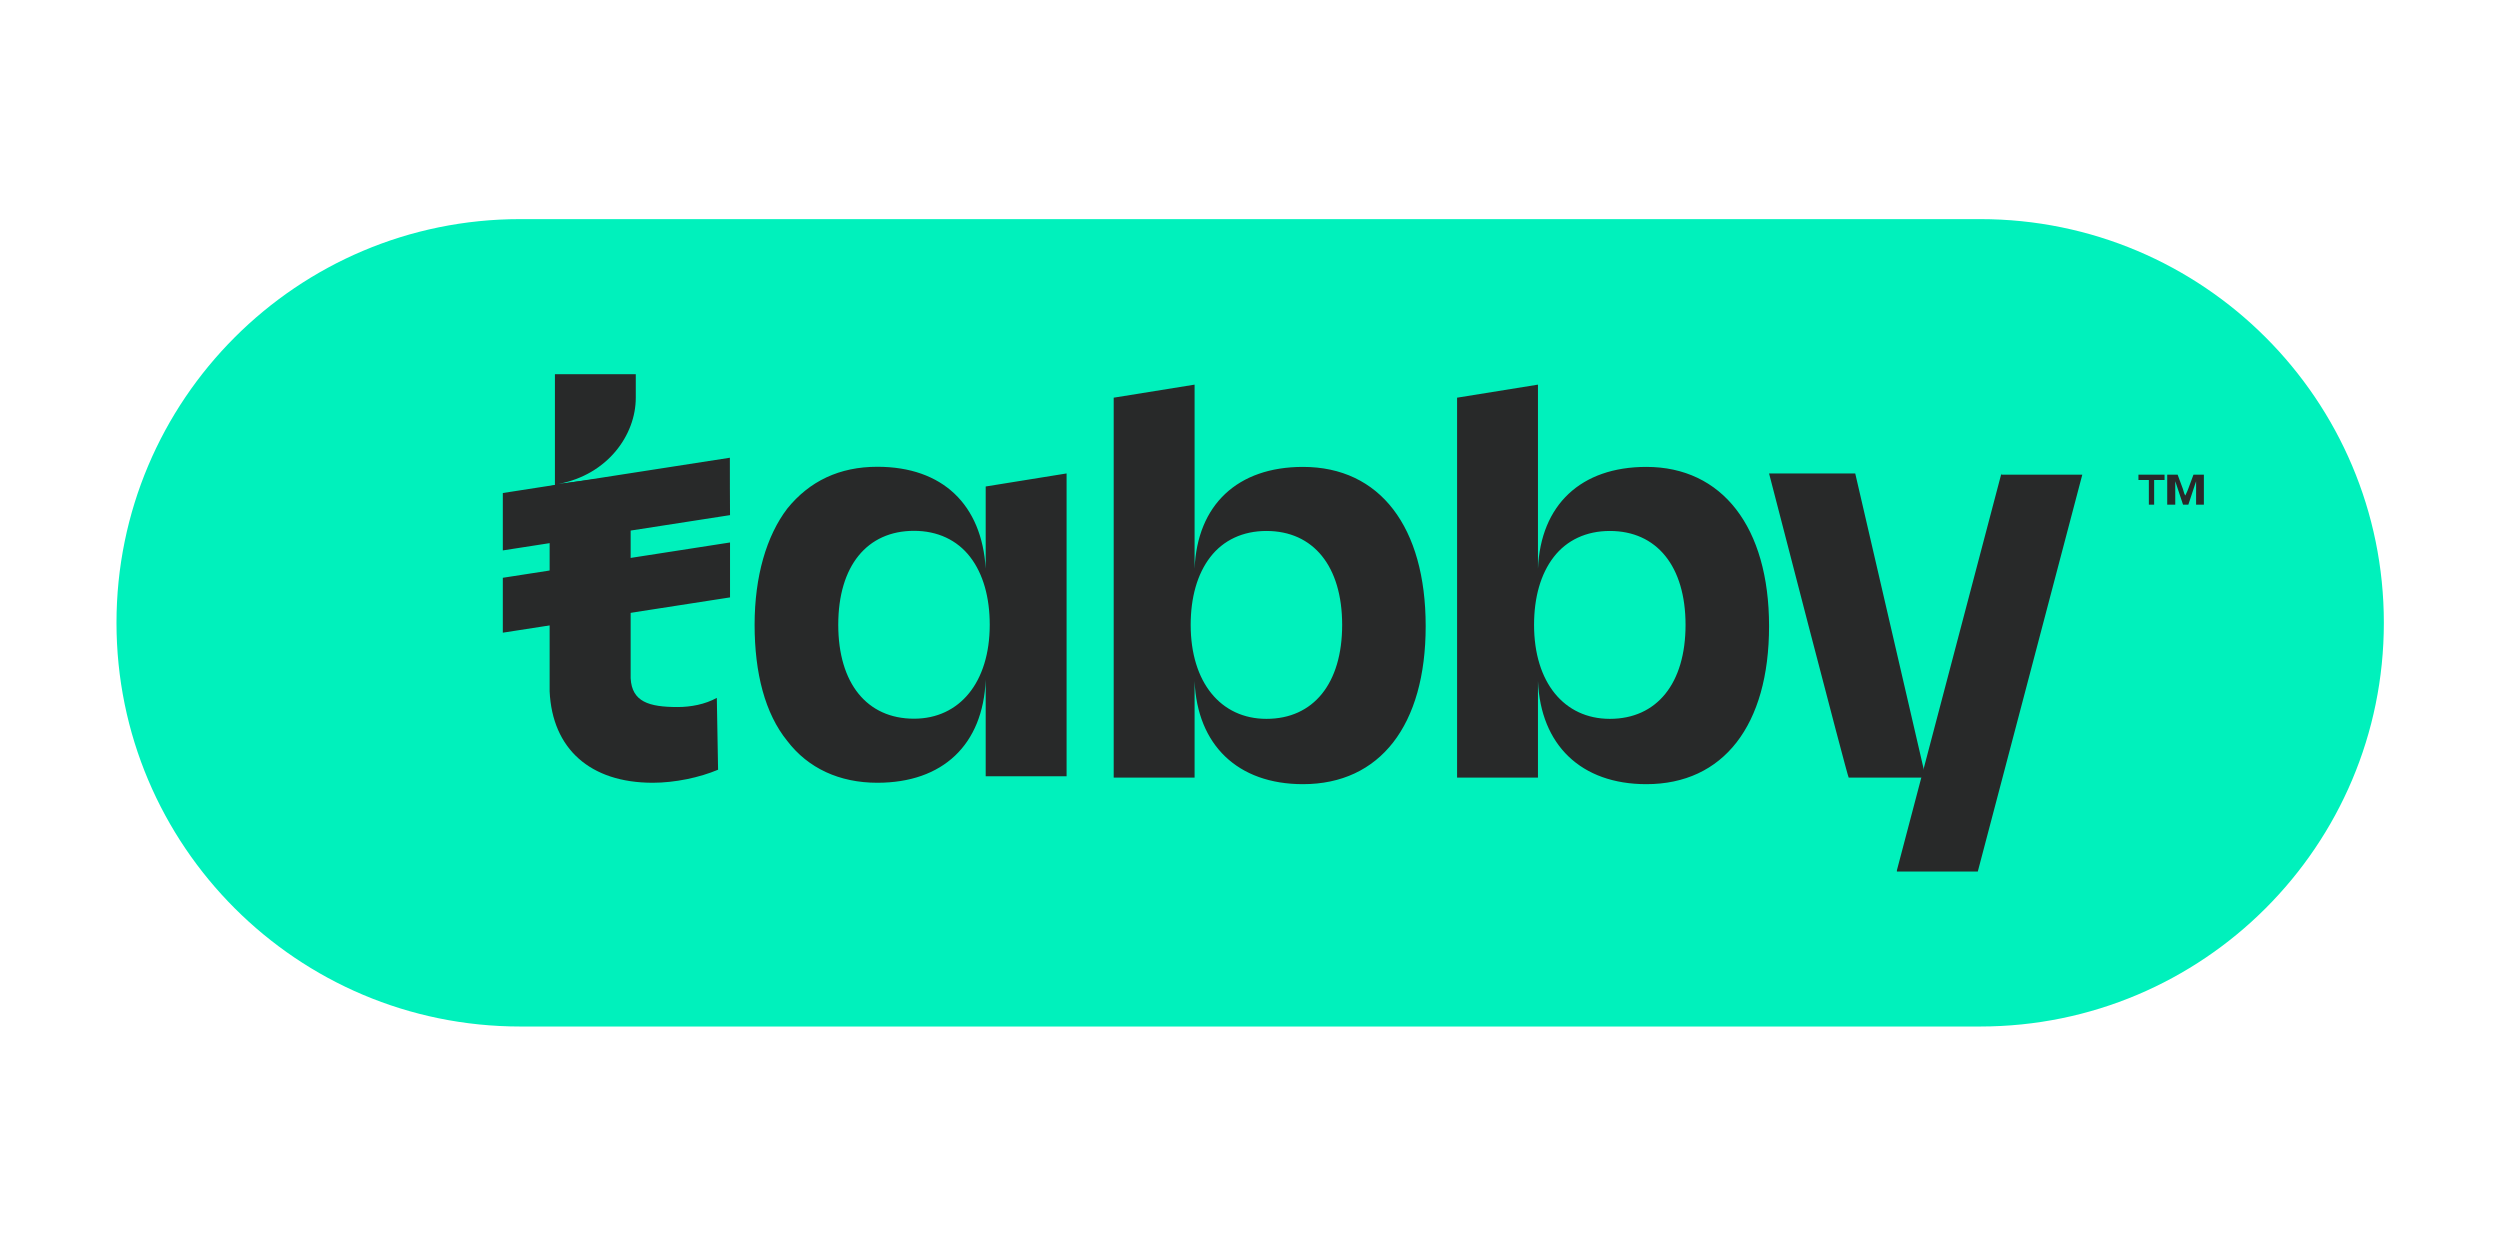 <svg xmlns="http://www.w3.org/2000/svg" xmlns:xlink="http://www.w3.org/1999/xlink" width="500" viewBox="0 0 375 187.5" height="250" preserveAspectRatio="xMidYMid meet"><path fill="#00f1bc" d="M 297.023 153.977 L 78.027 153.977 C 44.59 153.977 17.473 126.879 17.473 93.422 C 17.473 59.988 44.57 32.867 78.027 32.867 L 297.023 32.867 C 330.457 32.867 357.578 59.969 357.578 93.422 C 357.578 126.859 330.48 153.977 297.023 153.977 Z M 297.023 153.977 " fill-opacity="1" fill-rule="nonzero"></path><path fill="#282929" d="M 300.211 71.016 L 284.535 130.547 L 284.535 130.734 L 296.668 130.734 L 312.344 71.203 L 300.211 71.203 Z M 107.523 104.68 C 105.75 105.66 103.602 106.055 101.645 106.055 C 97.328 106.055 94.785 105.262 94.598 101.738 L 94.598 101.551 C 94.598 101.363 94.598 101.363 94.598 101.156 L 94.598 71.203 L 83.82 72.578 C 91.074 71.203 95.367 65.324 95.367 59.652 L 95.367 56.133 L 83.238 56.133 L 83.238 72.766 L 82.445 72.953 L 82.445 103.699 C 82.84 112.309 88.512 117.414 97.914 117.414 C 101.246 117.414 104.957 116.625 107.711 115.457 Z M 107.523 104.68 " fill-opacity="1" fill-rule="nonzero"></path><path fill="#282929" d="M 109.48 68.66 L 75.422 73.953 L 75.422 82.562 L 109.504 77.27 C 109.48 77.27 109.48 68.66 109.48 68.66 Z M 109.48 81.375 L 75.422 86.668 L 75.422 94.902 L 109.504 89.609 L 109.504 81.375 Z M 147.855 85.293 C 147.273 75.703 141.395 70.016 131.598 70.016 C 125.93 70.016 121.426 72.16 118.09 76.289 C 114.965 80.395 113.191 86.461 113.191 93.715 C 113.191 100.969 114.754 107.035 118.09 111.141 C 121.219 115.246 125.93 117.414 131.598 117.414 C 141.395 117.414 147.461 111.746 147.855 101.949 L 147.855 116.438 L 159.988 116.438 L 159.988 71.016 L 147.855 72.973 Z M 148.461 93.715 C 148.461 102.324 143.957 107.805 137.102 107.805 C 130.055 107.805 125.738 102.512 125.738 93.715 C 125.738 84.898 130.055 79.625 137.102 79.625 C 140.625 79.625 143.562 81 145.523 83.543 C 147.48 86.086 148.461 89.609 148.461 93.715 Z M 195.445 70.035 C 185.648 70.035 179.582 75.703 179.188 85.312 L 179.188 57.695 L 167.055 59.652 L 167.055 116.645 L 179.188 116.645 L 179.188 102.156 C 179.582 111.746 185.648 117.625 195.445 117.625 C 206.992 117.625 213.852 108.805 213.852 93.922 C 213.852 79.039 206.992 70.035 195.445 70.035 Z M 189.965 107.828 C 183.105 107.828 178.602 102.344 178.602 93.734 C 178.602 89.629 179.582 86.105 181.543 83.562 C 183.5 81.02 186.441 79.645 189.965 79.645 C 197.008 79.645 201.324 84.938 201.324 93.734 C 201.324 102.531 197.008 107.828 189.965 107.828 Z M 246.953 70.035 C 237.156 70.035 231.09 75.703 230.695 85.312 L 230.695 57.695 L 218.562 59.652 L 218.562 116.645 L 230.695 116.645 L 230.695 102.156 C 231.09 111.746 237.156 117.625 246.953 117.625 C 258.5 117.625 265.359 108.805 265.359 93.922 C 265.359 79.039 258.312 70.035 246.953 70.035 Z M 241.473 107.828 C 234.613 107.828 230.109 102.344 230.109 93.734 C 230.109 89.629 231.09 86.105 233.051 83.562 C 235.008 81.02 237.949 79.645 241.473 79.645 C 248.516 79.645 252.832 84.938 252.832 93.734 C 252.832 102.531 248.516 107.828 241.473 107.828 Z M 265.359 71.016 L 278.285 71.016 L 288.852 116.645 L 277.305 116.645 C 277.094 116.438 265.359 71.016 265.359 71.016 Z M 322.328 75.703 L 322.328 71.996 L 320.766 71.996 L 320.766 71.203 L 324.684 71.203 L 324.684 71.996 L 323.121 71.996 L 323.121 75.703 C 323.121 75.703 322.328 75.703 322.328 75.703 Z M 325.082 75.703 L 325.082 71.203 L 326.645 71.203 L 327.438 73.348 C 327.625 73.934 327.625 74.141 327.832 74.328 C 327.832 74.141 328.02 73.934 328.227 73.348 L 329.02 71.203 L 330.582 71.203 L 330.582 75.703 L 329.414 75.703 L 329.414 72.184 L 328.25 75.703 L 327.457 75.703 L 326.289 72.184 L 326.289 75.703 Z M 325.082 75.703 " fill-opacity="1" fill-rule="nonzero"></path></svg>